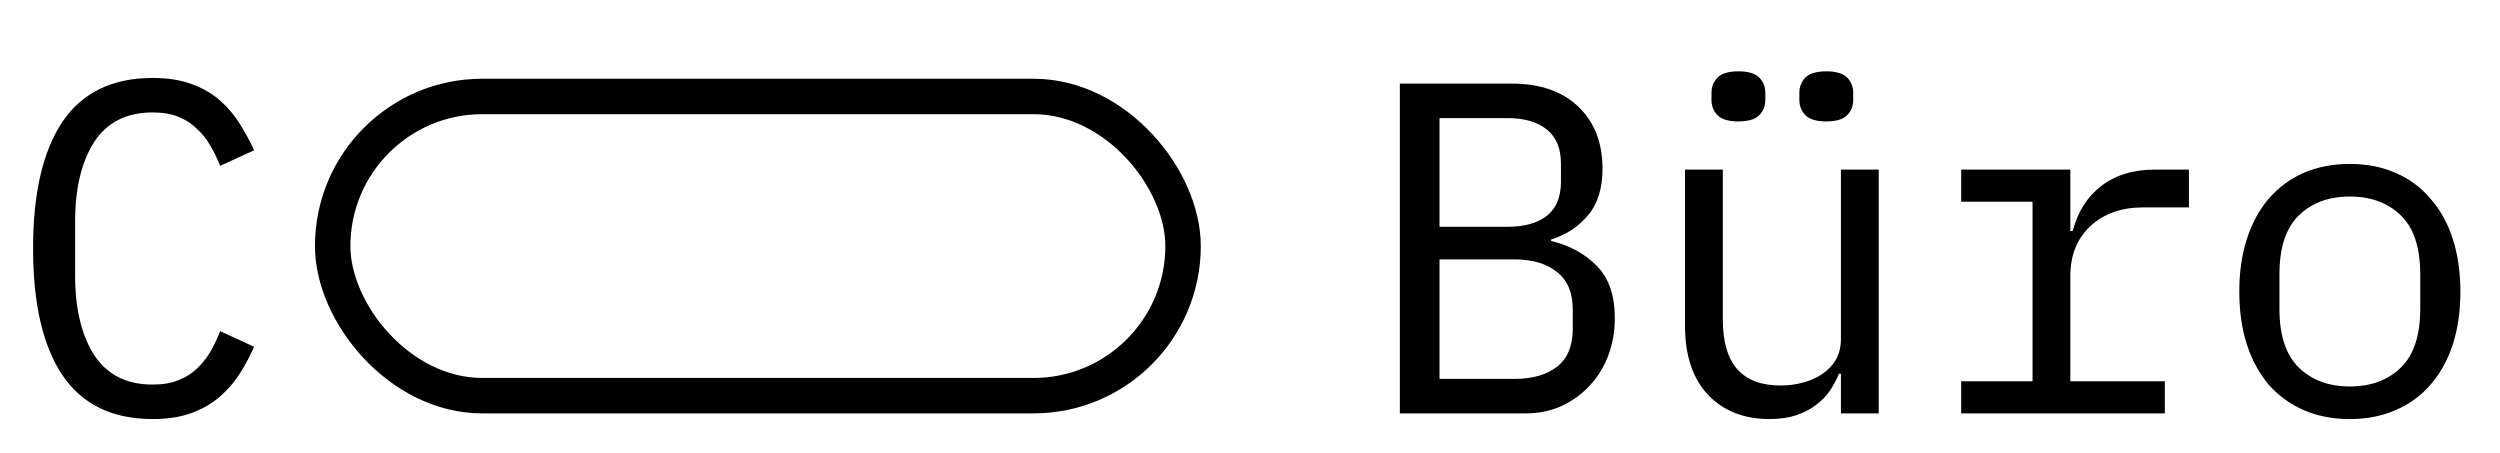 <svg width="127" height="23" viewBox="0 0 127 23" fill="none" xmlns="http://www.w3.org/2000/svg">
<path d="M7.752 21.288C5.704 21.288 4.176 20.544 3.168 19.056C2.176 17.568 1.68 15.424 1.68 12.624C1.68 9.824 2.176 7.68 3.168 6.192C4.176 4.704 5.704 3.96 7.752 3.96C8.52 3.96 9.184 4.064 9.744 4.272C10.304 4.48 10.784 4.76 11.184 5.112C11.584 5.464 11.92 5.864 12.192 6.312C12.464 6.744 12.704 7.184 12.912 7.632L11.184 8.424C11.04 8.056 10.872 7.712 10.68 7.392C10.488 7.056 10.256 6.768 9.984 6.528C9.728 6.272 9.416 6.072 9.048 5.928C8.696 5.784 8.264 5.712 7.752 5.712C6.424 5.712 5.432 6.216 4.776 7.224C4.136 8.232 3.816 9.576 3.816 11.256V13.992C3.816 15.672 4.136 17.016 4.776 18.024C5.432 19.032 6.424 19.536 7.752 19.536C8.264 19.536 8.696 19.464 9.048 19.32C9.416 19.176 9.728 18.984 9.984 18.744C10.256 18.488 10.488 18.2 10.68 17.88C10.872 17.544 11.04 17.192 11.184 16.824L12.912 17.616C12.704 18.08 12.464 18.528 12.192 18.96C11.92 19.392 11.584 19.784 11.184 20.136C10.784 20.488 10.304 20.768 9.744 20.976C9.184 21.184 8.52 21.288 7.752 21.288Z" fill="black"/>
<path d="M71.112 4.248H76.8C78.24 4.248 79.368 4.64 80.184 5.424C81 6.208 81.408 7.256 81.408 8.568C81.408 9.576 81.16 10.368 80.664 10.944C80.184 11.52 79.56 11.928 78.792 12.168V12.24C79.736 12.464 80.512 12.888 81.12 13.512C81.728 14.12 82.032 15.008 82.032 16.176C82.032 16.848 81.92 17.48 81.696 18.072C81.472 18.664 81.152 19.176 80.736 19.608C80.336 20.04 79.856 20.384 79.296 20.64C78.752 20.88 78.16 21 77.52 21H71.112V4.248ZM76.92 19.248C77.848 19.248 78.576 19.04 79.104 18.624C79.632 18.208 79.896 17.568 79.896 16.704V15.72C79.896 14.872 79.632 14.24 79.104 13.824C78.576 13.392 77.848 13.176 76.92 13.176H73.128V19.248H76.92ZM76.584 11.52C77.432 11.52 78.096 11.336 78.576 10.968C79.056 10.584 79.296 10.008 79.296 9.24V8.304C79.296 7.536 79.056 6.96 78.576 6.576C78.096 6.192 77.432 6 76.584 6H73.128V11.52H76.584ZM93.519 18.984H93.423C93.295 19.288 93.135 19.584 92.943 19.872C92.751 20.144 92.511 20.384 92.223 20.592C91.951 20.8 91.623 20.968 91.239 21.096C90.855 21.224 90.407 21.288 89.895 21.288C88.599 21.288 87.559 20.88 86.775 20.064C85.991 19.232 85.599 18.064 85.599 16.56V8.616H87.519V16.224C87.519 17.36 87.767 18.208 88.263 18.768C88.759 19.312 89.487 19.584 90.447 19.584C90.831 19.584 91.207 19.536 91.575 19.44C91.943 19.344 92.271 19.2 92.559 19.008C92.847 18.816 93.079 18.576 93.255 18.288C93.431 17.984 93.519 17.624 93.519 17.208V8.616H95.439V21H93.519V18.984ZM88.311 6.168C87.815 6.168 87.463 6.064 87.255 5.856C87.047 5.648 86.943 5.384 86.943 5.064V4.728C86.943 4.408 87.047 4.144 87.255 3.936C87.463 3.728 87.815 3.624 88.311 3.624C88.807 3.624 89.159 3.728 89.367 3.936C89.575 4.144 89.679 4.408 89.679 4.728V5.064C89.679 5.384 89.575 5.648 89.367 5.856C89.159 6.064 88.807 6.168 88.311 6.168ZM92.775 6.168C92.279 6.168 91.927 6.064 91.719 5.856C91.511 5.648 91.407 5.384 91.407 5.064V4.728C91.407 4.408 91.511 4.144 91.719 3.936C91.927 3.728 92.279 3.624 92.775 3.624C93.271 3.624 93.623 3.728 93.831 3.936C94.039 4.144 94.143 4.408 94.143 4.728V5.064C94.143 5.384 94.039 5.648 93.831 5.856C93.623 6.064 93.271 6.168 92.775 6.168ZM99.629 19.368H103.253V10.248H99.629V8.616H105.173V11.736H105.293C105.549 10.76 106.029 10 106.733 9.456C107.453 8.896 108.365 8.616 109.469 8.616H111.197V10.536H108.869C107.765 10.536 106.869 10.856 106.181 11.496C105.509 12.136 105.173 12.976 105.173 14.016V19.368H109.973V21H99.629V19.368ZM119.372 21.288C118.508 21.288 117.724 21.136 117.02 20.832C116.332 20.528 115.74 20.096 115.244 19.536C114.764 18.96 114.396 18.28 114.14 17.496C113.884 16.696 113.756 15.8 113.756 14.808C113.756 13.832 113.884 12.944 114.14 12.144C114.396 11.344 114.764 10.664 115.244 10.104C115.74 9.528 116.332 9.088 117.02 8.784C117.724 8.48 118.508 8.328 119.372 8.328C120.236 8.328 121.012 8.48 121.7 8.784C122.404 9.088 122.996 9.528 123.476 10.104C123.972 10.664 124.348 11.344 124.604 12.144C124.86 12.944 124.988 13.832 124.988 14.808C124.988 15.8 124.86 16.696 124.604 17.496C124.348 18.28 123.972 18.96 123.476 19.536C122.996 20.096 122.404 20.528 121.7 20.832C121.012 21.136 120.236 21.288 119.372 21.288ZM119.372 19.632C120.444 19.632 121.308 19.312 121.964 18.672C122.62 18.032 122.948 17.04 122.948 15.696V13.92C122.948 12.576 122.62 11.584 121.964 10.944C121.308 10.304 120.444 9.984 119.372 9.984C118.3 9.984 117.436 10.304 116.78 10.944C116.124 11.584 115.796 12.576 115.796 13.92V15.696C115.796 17.04 116.124 18.032 116.78 18.672C117.436 19.312 118.3 19.632 119.372 19.632Z" fill="black"/>
<rect x="16.9" y="4.9" width="43.2" height="15.2" rx="7.6" stroke="black" stroke-width="1.8"/>
</svg>
